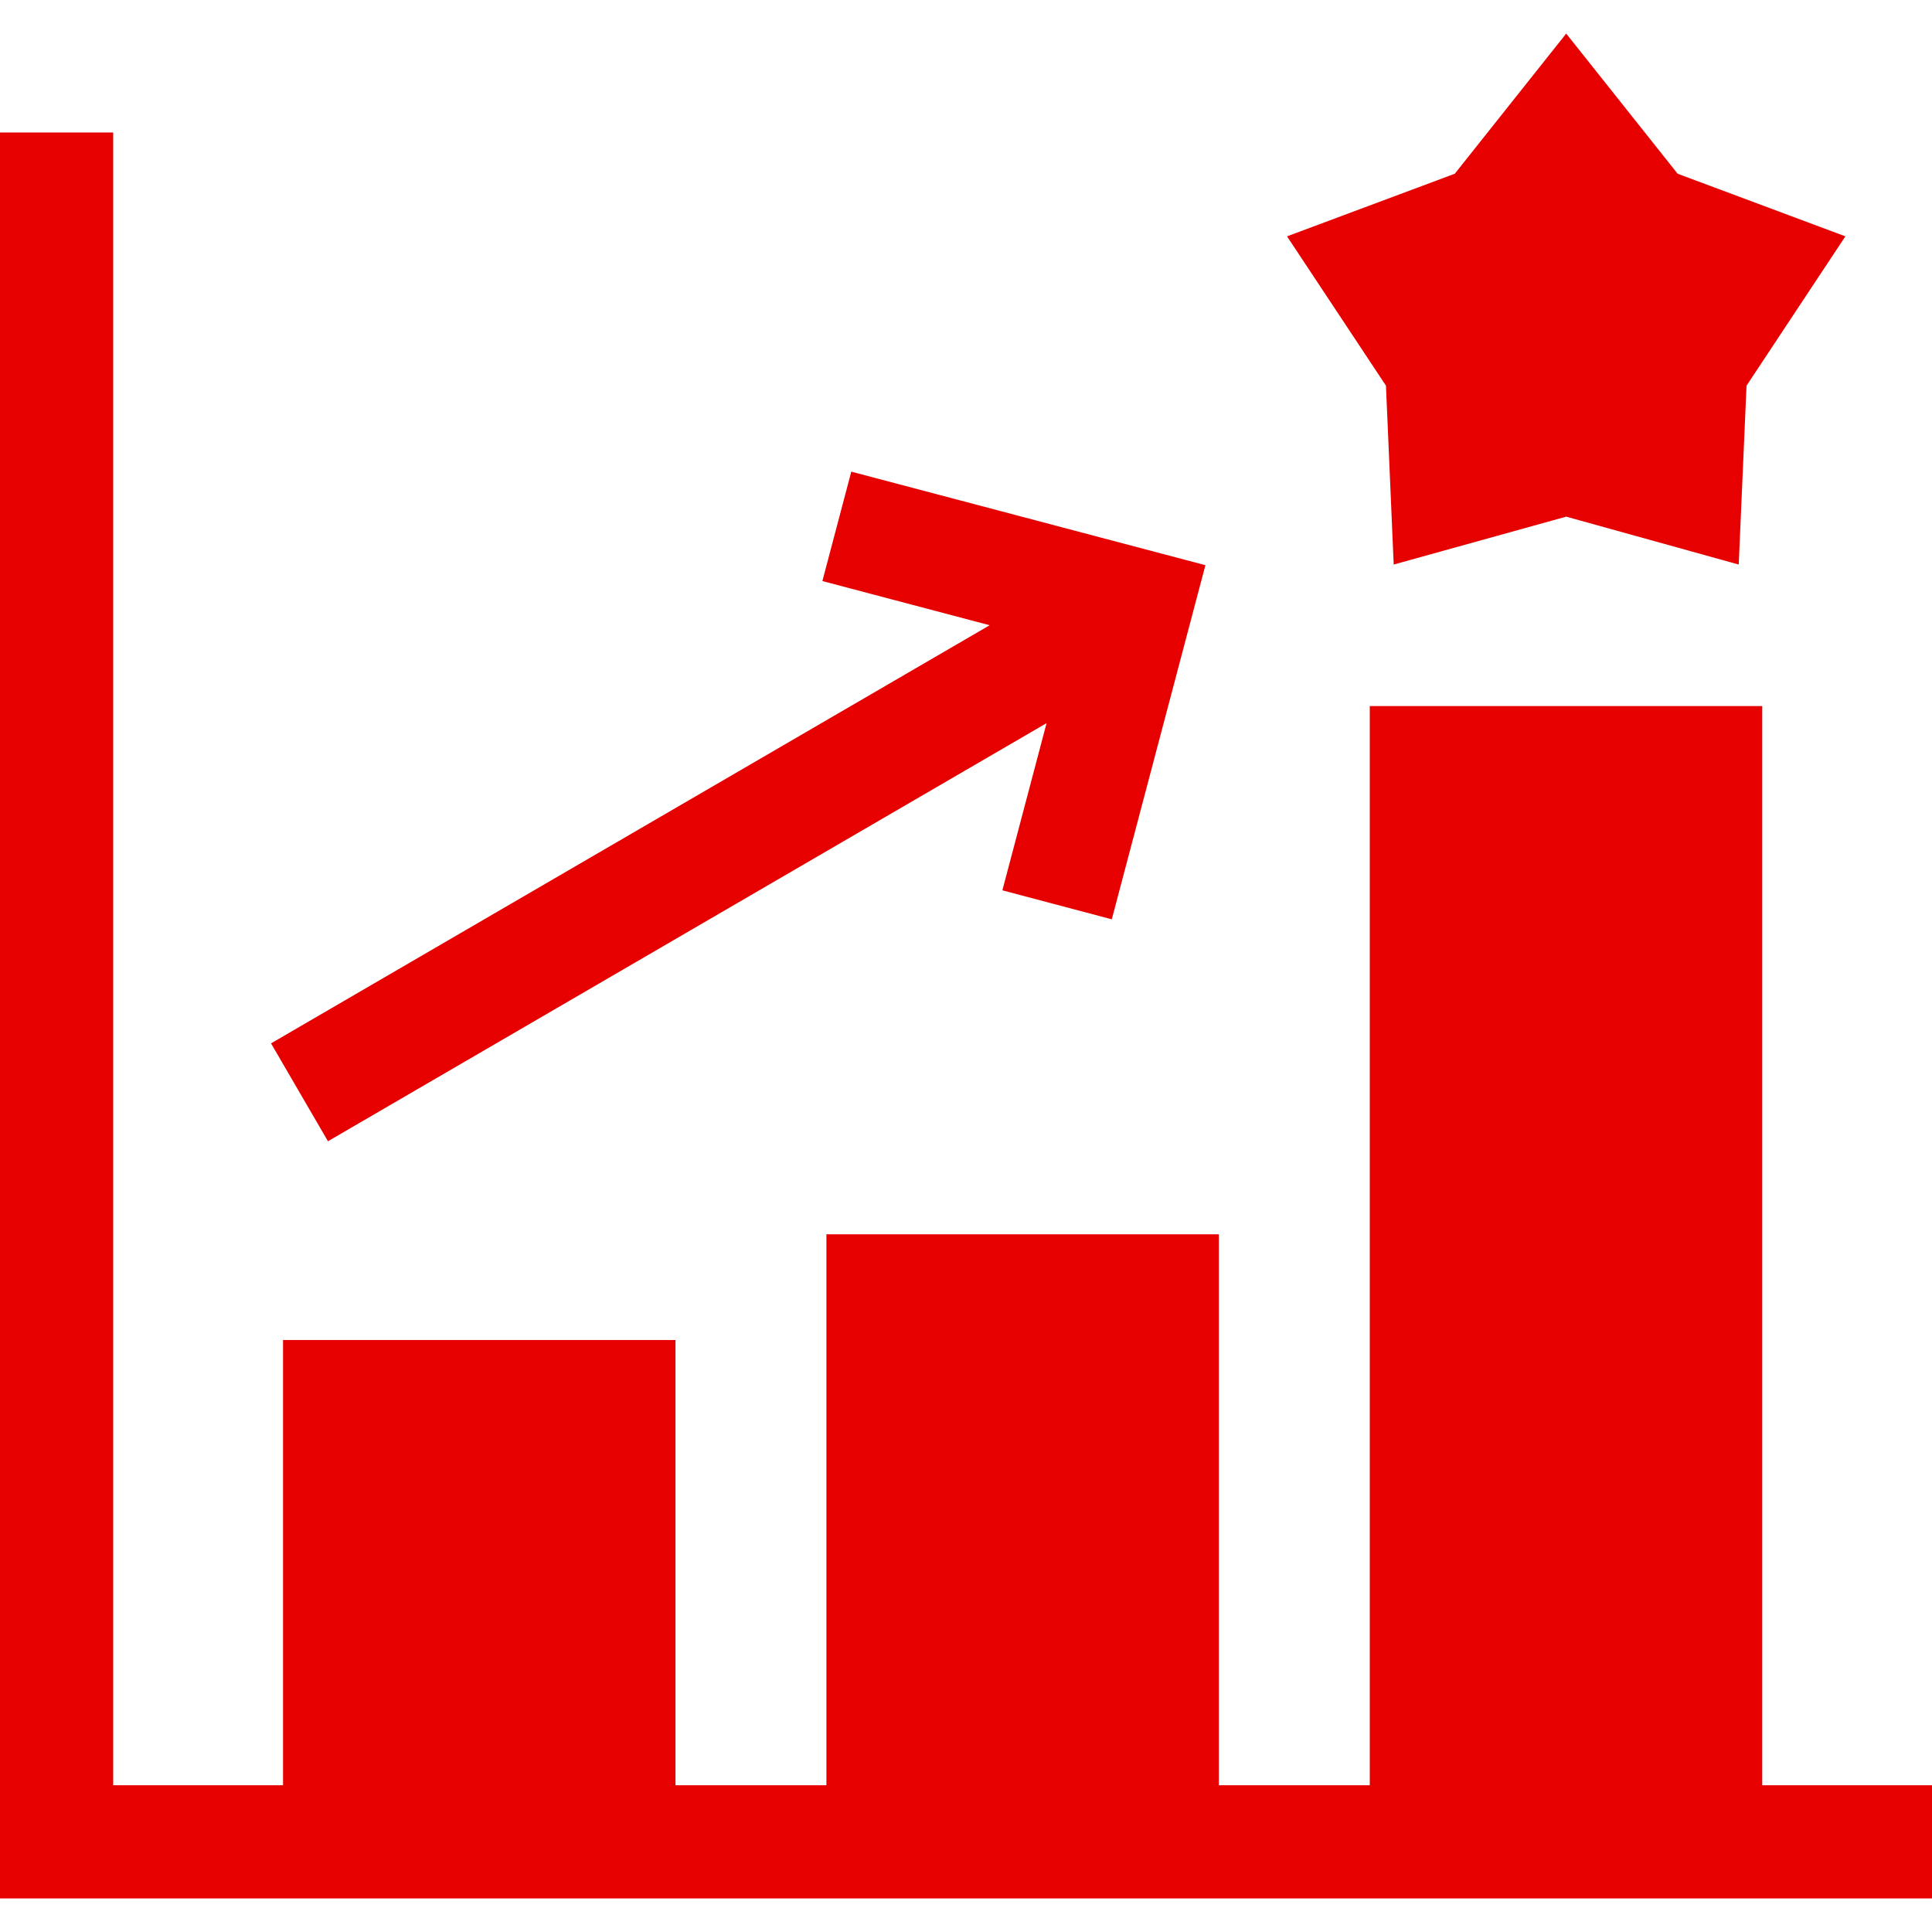 <?xml version="1.0" encoding="UTF-8"?>
<svg xmlns="http://www.w3.org/2000/svg" width="24" height="24" viewBox="0 0 24 24" fill="none">
  <g clip-path="url(#clip0_2038_1062)">
    <path d="M21.891 22.177V8.771H17.016V22.177H15.141V15.333H10.266V22.177H8.391V16.646H3.516V22.177H1.406V1.646H0V23.583H24V22.177H21.891Z" fill="#E60000"></path>
    <path d="M4.074 14.177L13.001 8.983L12.452 11.06L13.811 11.42L14.974 7.021L10.575 5.859L10.216 7.218L12.294 7.767L3.367 12.961L4.074 14.177Z" fill="#E60000"></path>
    <path d="M17.313 7.013L19.456 6.418L21.599 7.013L21.696 4.791L22.924 2.936L20.84 2.158L19.456 0.417L18.072 2.158L15.988 2.936L17.217 4.791L17.313 7.013Z" fill="#E60000"></path>
  </g>
  <defs>
    <clipPath id="clip0_2038_1062">
      <rect width="24" height="24" fill="white"></rect>
    </clipPath>
  </defs>
</svg>

